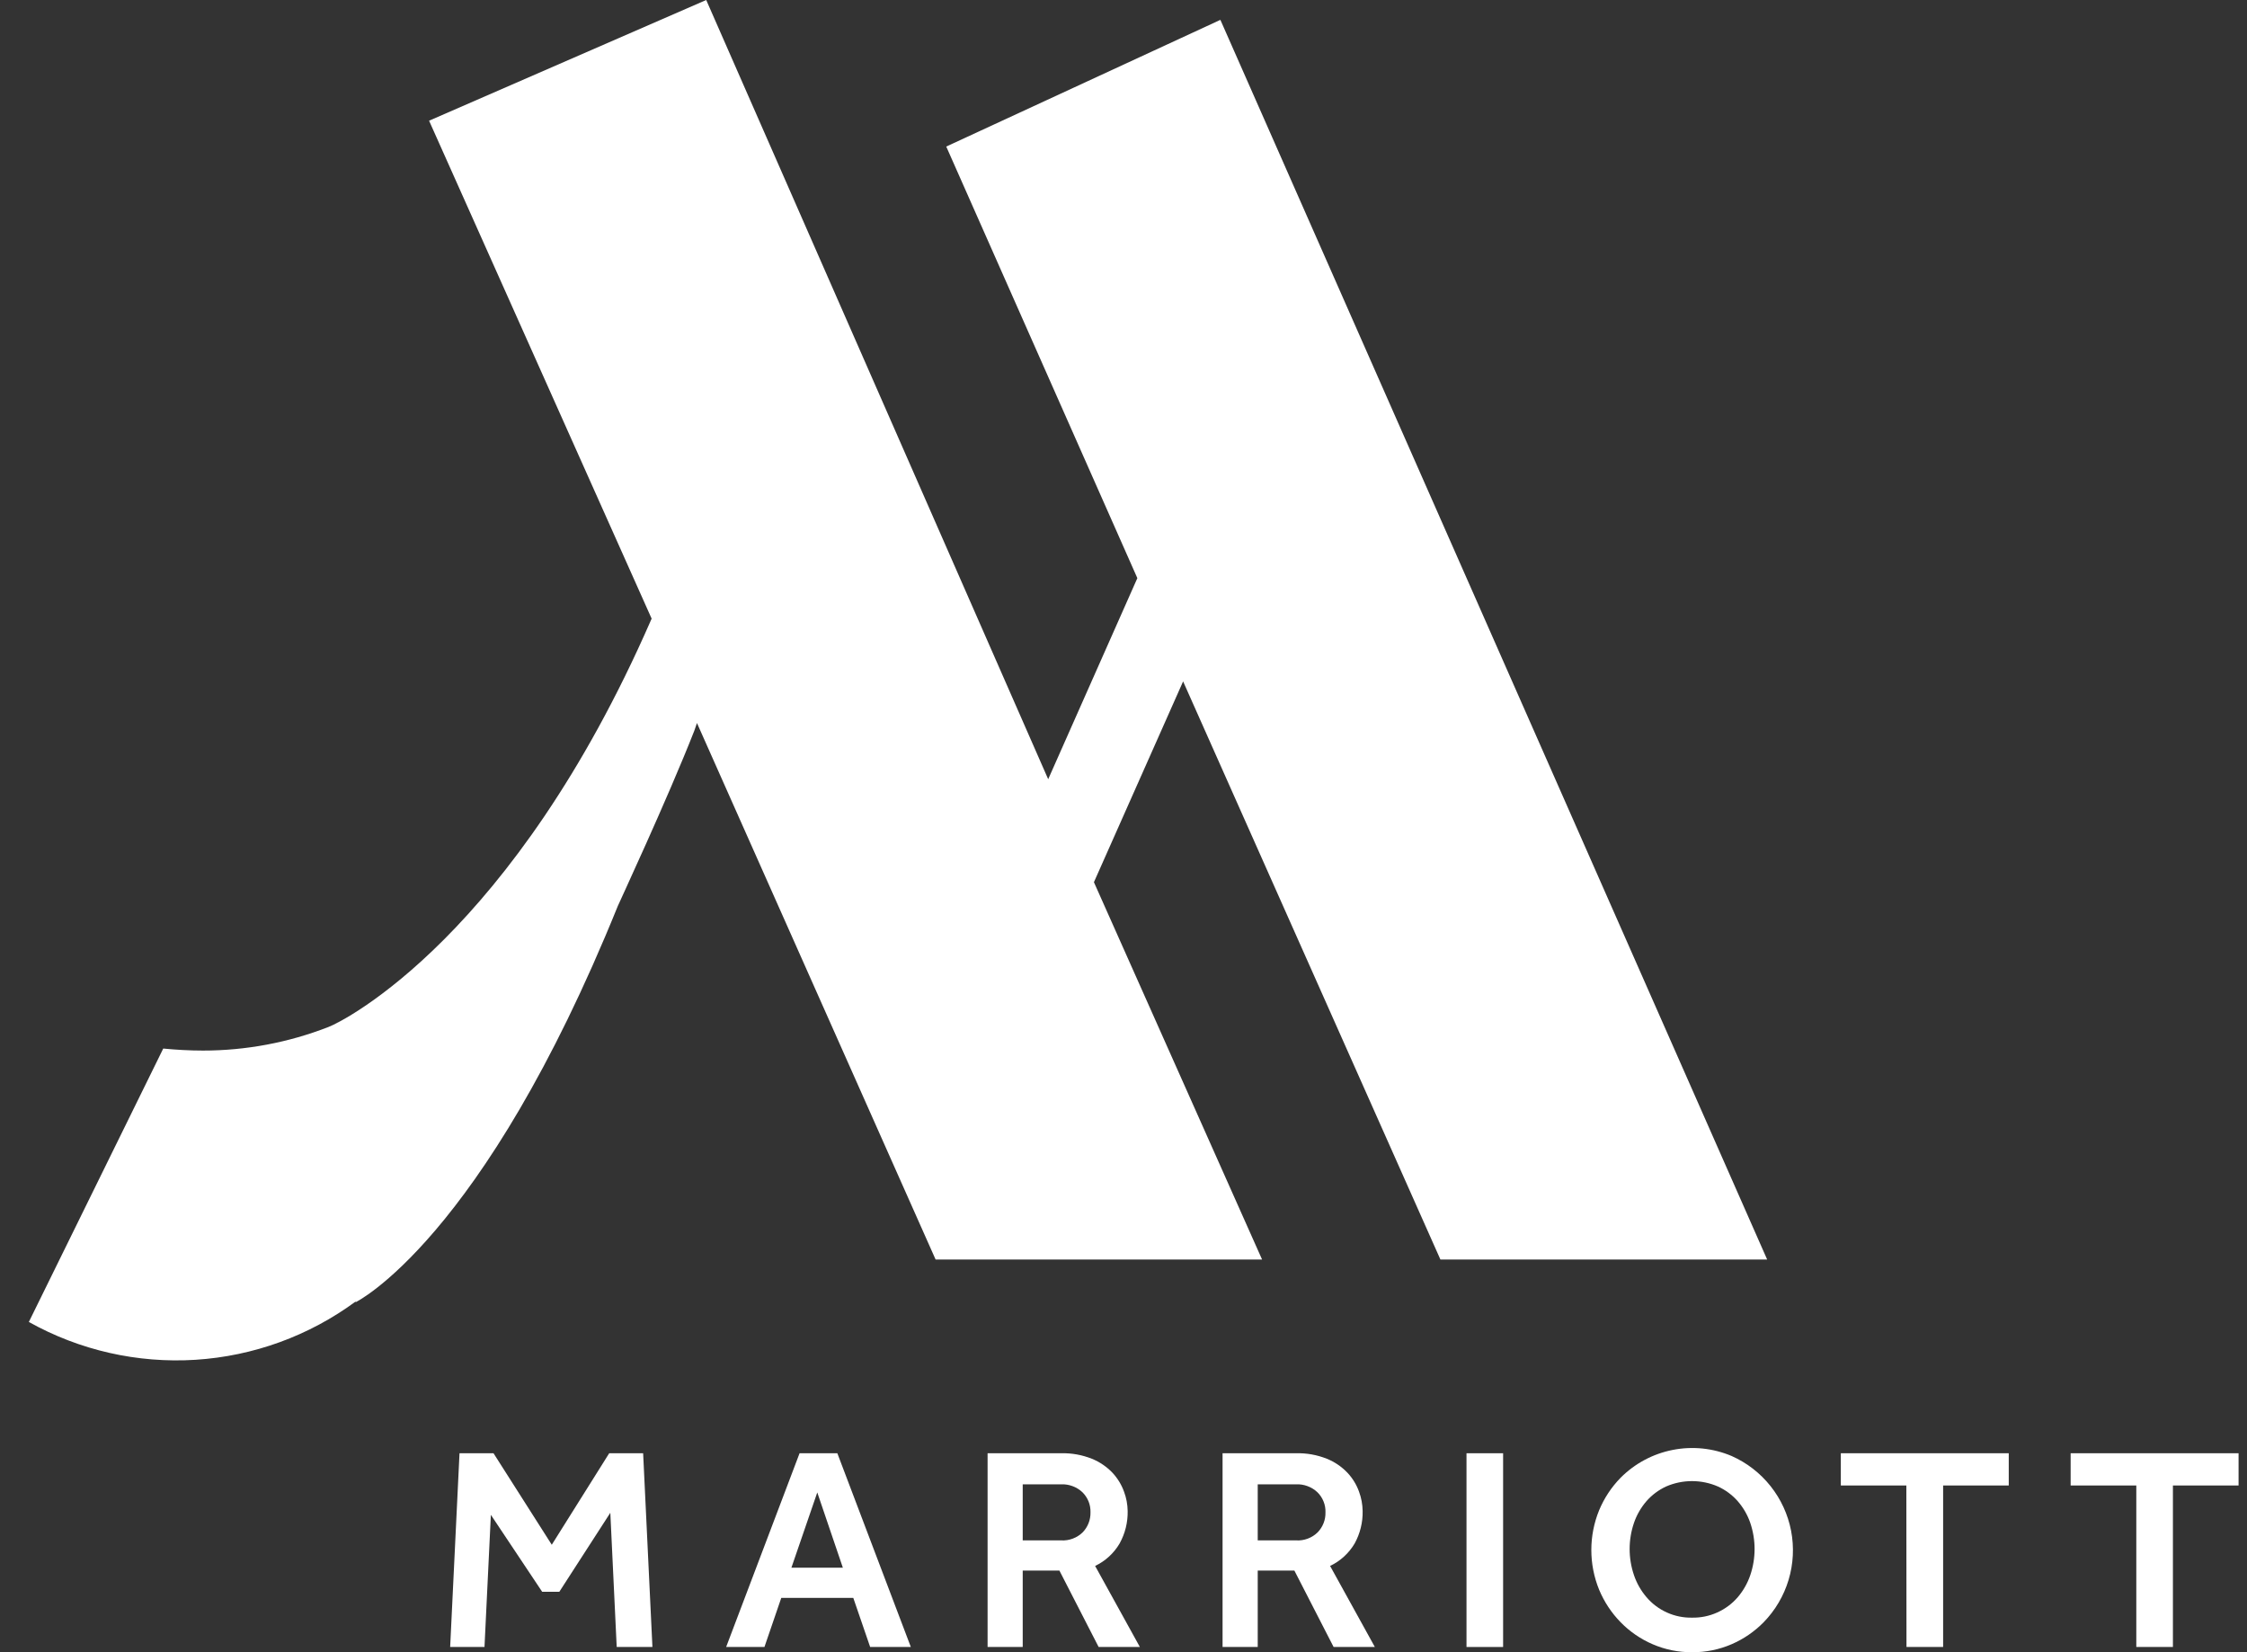<svg width="68" height="50" viewBox="0 0 68 50" fill="none" xmlns="http://www.w3.org/2000/svg">
<rect x="0" y="0" width="68" height="50" fill="#333333" stroke="none"/>
<g clip-path="url(#clip0_305:850)">
<path d="M13.906 43.979H14.935L16.698 46.748L18.436 43.979H19.463L19.744 49.842H18.663L18.47 45.781L16.926 48.172H16.408L14.855 45.843L14.662 49.842H13.623L13.906 43.979Z" fill="white"/>
<path d="M24.197 43.979H25.34L27.564 49.842H26.333L25.823 48.357H23.643L23.134 49.842H21.975L24.197 43.979ZM25.507 47.442L24.733 45.165L23.95 47.442H25.507Z" fill="white"/>
<path d="M29.887 43.979H32.104C32.426 43.97 32.746 44.027 33.044 44.146C33.28 44.242 33.493 44.387 33.669 44.572C33.821 44.736 33.939 44.929 34.015 45.139C34.086 45.327 34.123 45.526 34.126 45.727C34.133 46.07 34.049 46.408 33.883 46.708C33.71 47.004 33.451 47.242 33.141 47.389L34.495 49.841H33.247L32.06 47.529H30.95V49.842H29.887V43.979ZM32.113 46.616C32.233 46.623 32.353 46.605 32.466 46.562C32.579 46.52 32.682 46.454 32.768 46.369C32.921 46.209 33.005 45.994 33.001 45.772C33.005 45.657 32.985 45.544 32.943 45.438C32.9 45.332 32.836 45.236 32.755 45.157C32.669 45.077 32.568 45.014 32.458 44.974C32.347 44.933 32.23 44.914 32.113 44.919H30.95V46.616H32.113Z" fill="white"/>
<path d="M36.998 43.979H39.216C39.537 43.97 39.857 44.027 40.156 44.146C40.392 44.242 40.605 44.387 40.78 44.572C40.933 44.736 41.051 44.928 41.127 45.139C41.197 45.327 41.234 45.526 41.237 45.727C41.244 46.07 41.161 46.408 40.996 46.708C40.821 47.004 40.562 47.242 40.252 47.389L41.606 49.841H40.358L39.171 47.529H38.062V49.842H36.998V43.979ZM39.224 46.616C39.345 46.623 39.465 46.605 39.578 46.562C39.691 46.52 39.793 46.454 39.879 46.369C39.955 46.29 40.015 46.196 40.055 46.094C40.095 45.991 40.115 45.882 40.112 45.772C40.117 45.658 40.097 45.544 40.054 45.438C40.012 45.332 39.948 45.236 39.866 45.157C39.781 45.077 39.679 45.014 39.569 44.974C39.459 44.933 39.342 44.914 39.224 44.919H38.062V46.616H39.224Z" fill="white"/>
<path d="M44.38 43.979H45.488V49.842H44.38V43.979Z" fill="white"/>
<path d="M51.207 50C50.796 50.004 50.389 49.921 50.012 49.758C49.65 49.602 49.322 49.377 49.046 49.095C48.768 48.811 48.547 48.477 48.394 48.11C48.079 47.339 48.079 46.474 48.394 45.703C48.546 45.338 48.766 45.005 49.042 44.722C49.473 44.289 50.023 43.995 50.622 43.878C51.221 43.76 51.841 43.824 52.403 44.062C52.864 44.266 53.268 44.579 53.581 44.973C53.894 45.367 54.108 45.831 54.203 46.325C54.298 46.82 54.272 47.33 54.127 47.812C53.982 48.294 53.723 48.734 53.371 49.095C53.094 49.376 52.766 49.602 52.403 49.758C52.026 49.921 51.619 50.004 51.207 50ZM51.207 48.954C51.469 48.959 51.728 48.906 51.967 48.798C52.206 48.691 52.419 48.533 52.589 48.335C52.756 48.139 52.884 47.914 52.967 47.671C53.142 47.157 53.142 46.599 52.967 46.084C52.884 45.843 52.755 45.621 52.587 45.428C52.421 45.24 52.217 45.089 51.989 44.985C51.741 44.877 51.474 44.822 51.204 44.822C50.935 44.822 50.668 44.877 50.42 44.985C50.193 45.09 49.991 45.241 49.827 45.428C49.66 45.621 49.532 45.843 49.449 46.084C49.273 46.598 49.273 47.156 49.449 47.67C49.532 47.914 49.66 48.139 49.827 48.334C49.996 48.533 50.208 48.692 50.447 48.799C50.685 48.907 50.945 48.959 51.206 48.954L51.207 48.954Z" fill="white"/>
<path d="M57.691 44.954H55.708V43.979H60.79V44.954H58.804V49.842H57.695L57.691 44.954Z" fill="white"/>
<path d="M64.65 44.954H62.663V43.979H67.745V44.954H65.758V49.842H64.65V44.954Z" fill="white"/>
<path d="M43.591 38.117H53.479L36.932 0.601L28.636 4.435L34.419 17.496L31.721 23.581L21.372 0L12.985 3.653L19.72 18.721C19.712 18.741 19.702 18.761 19.694 18.781C15.538 28.283 10.438 30.892 9.94 31.079C8.73 31.551 7.442 31.793 6.143 31.793C5.735 31.793 5.329 31.769 4.94 31.732L0.873 40.006C2.408 40.864 4.158 41.261 5.913 41.151C7.669 41.04 9.355 40.426 10.77 39.382L10.756 39.412C10.756 39.412 14.59 37.56 18.696 27.42C18.696 27.411 20.204 24.173 21.011 22.115L21.092 21.881L28.314 38.117H38.194L33.105 26.697L35.804 20.621L43.591 38.117Z" fill="white"/>
</g>
<defs>
<clipPath id="clip0_305:850">
<rect width="66.872" height="50" fill="white" transform="translate(0.873)"/>
</clipPath>
</defs>
</svg>
